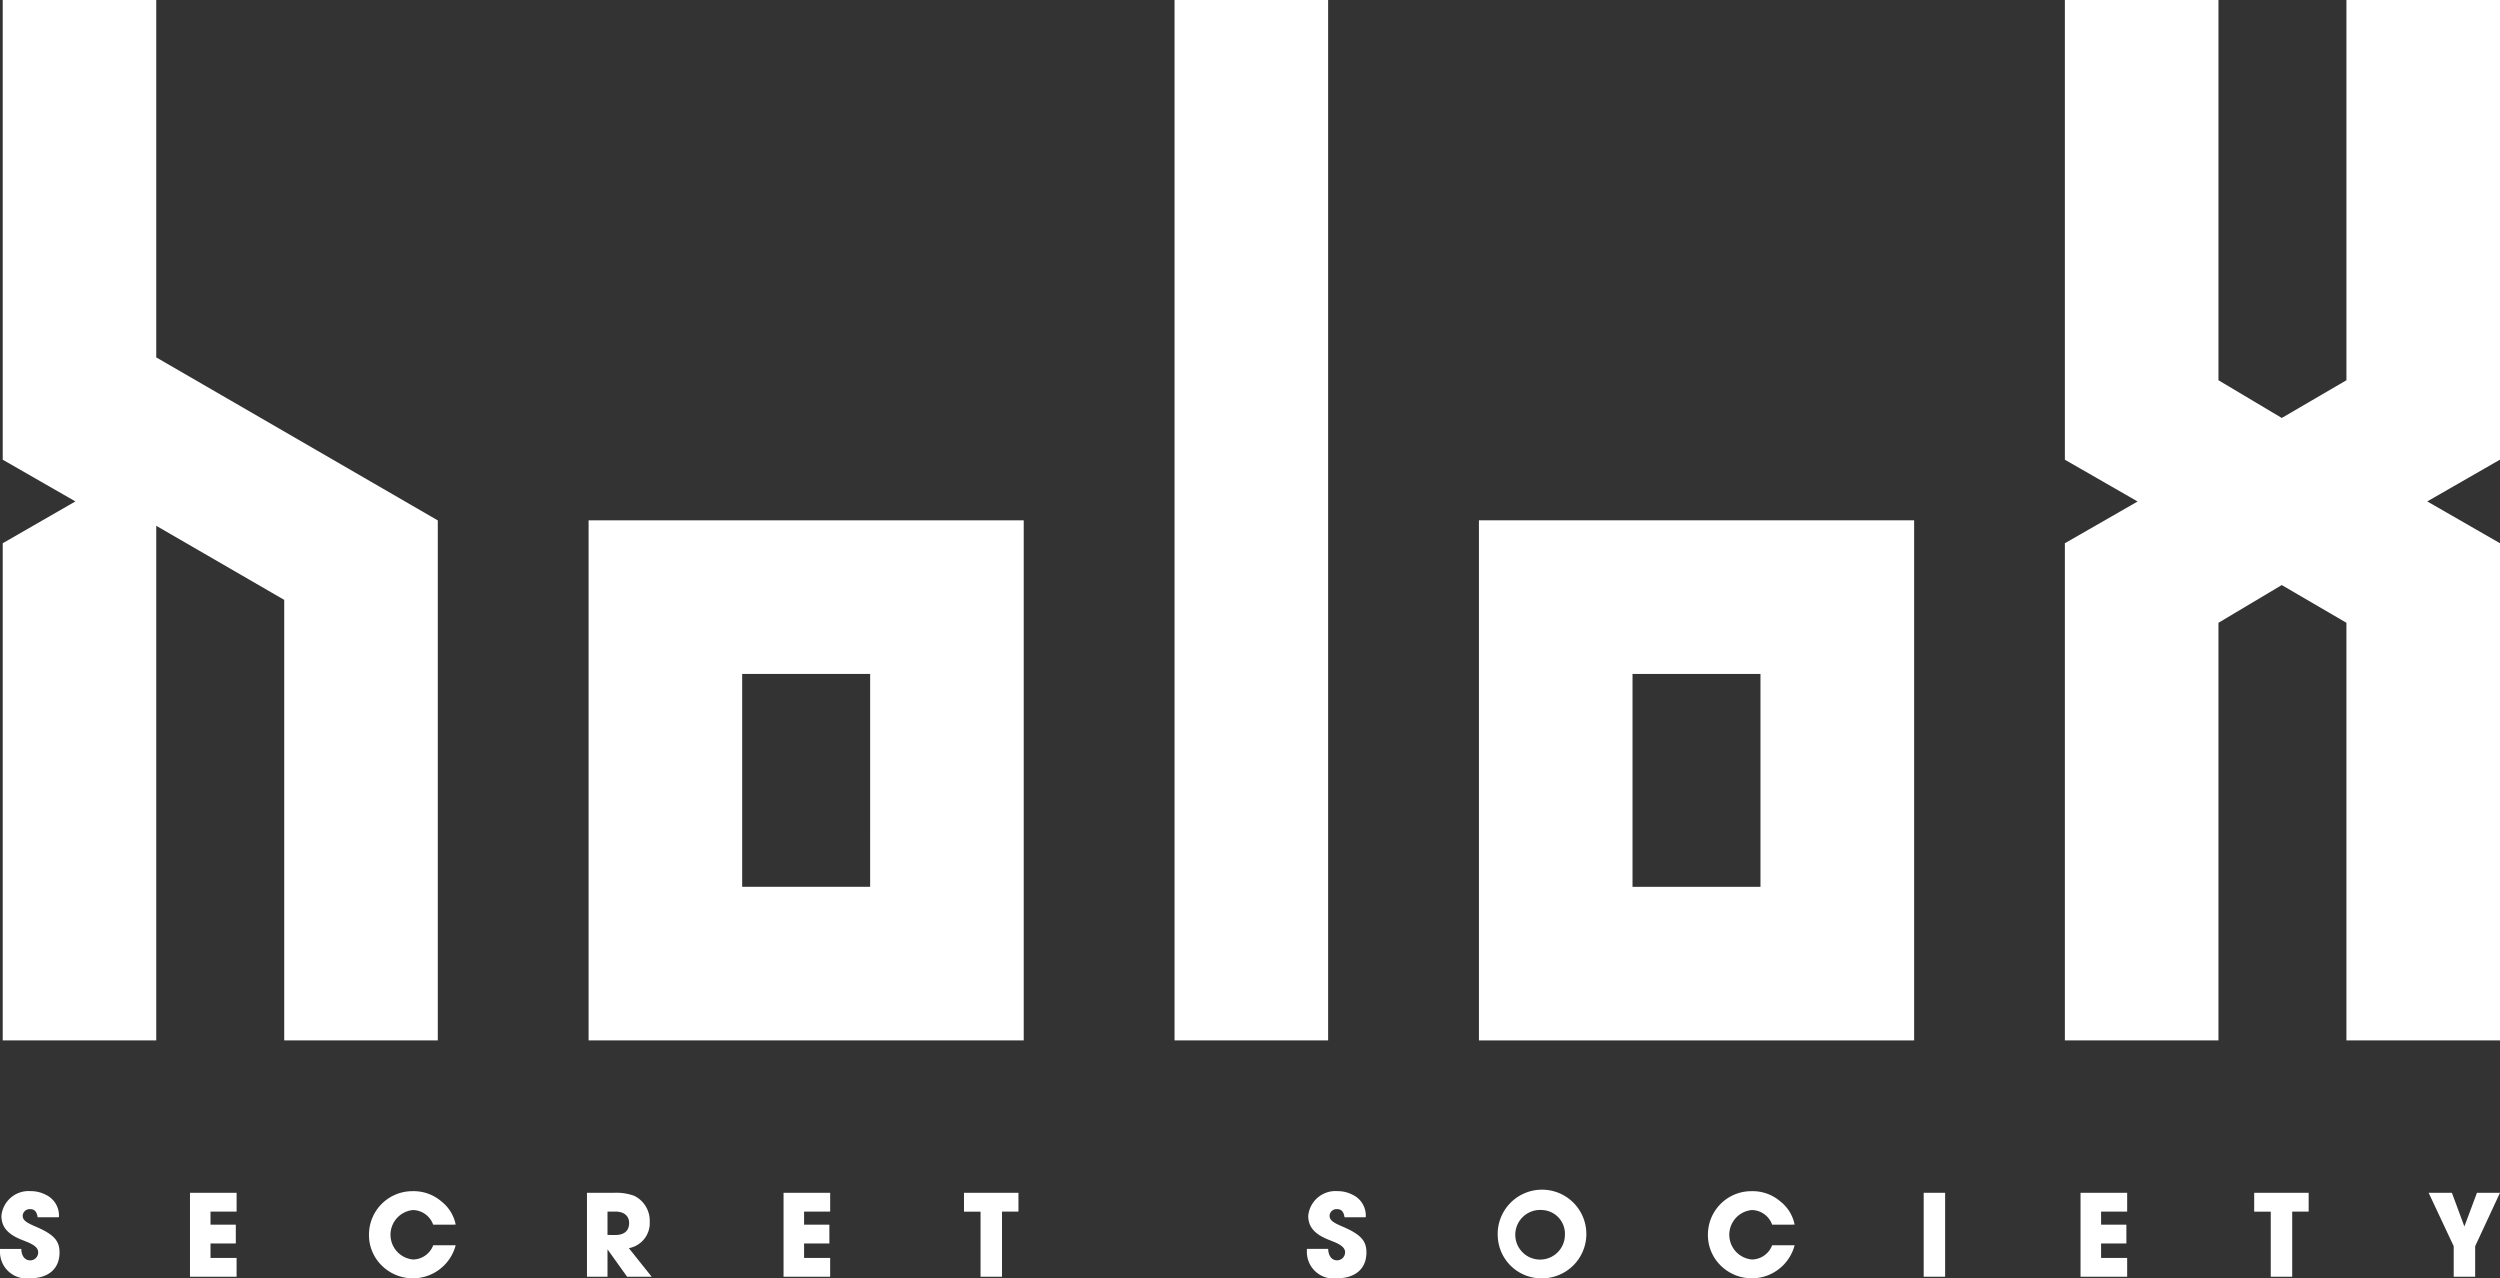 <svg xmlns="http://www.w3.org/2000/svg" xmlns:xlink="http://www.w3.org/1999/xlink" width="176" height="89.994" viewBox="0 0 176 89.994">
  <rect x="0" y="0" width="176" height="89.994" fill="#333333" stroke="none"/>
  <defs>
    <clipPath id="clip-path">
      <rect id="長方形_142" data-name="長方形 142" width="176" height="89.994" fill="none"/>
    </clipPath>
  </defs>
  <g id="グループ_30692" data-name="グループ 30692" transform="translate(0 0)">
    <path id="パス_47" data-name="パス 47" d="M.3,0V32.364L5.417,35.3.3,38.244v35H11.108V37.016l9.009,5.215V73.244H30.929V36.637L11.108,25.161V0Z" transform="translate(-0.108)" fill="#fff"/>
    <path id="パス_48" data-name="パス 48" d="M194.6,94.3H163.962V57.684H194.6ZM183.783,68.5h-9.009V83.487h9.009Z" transform="translate(-59.845 -21.054)" fill="#fff"/>
    <path id="パス_49" data-name="パス 49" d="M248.744,0V26.769l-4.552,2.656-4.457-2.656V0H228.922V32.364l5.121,2.941-5.121,2.939v35h10.812v-29.4l4.457-2.656,4.552,2.656v29.4h10.812v-35L254.433,35.3l5.122-2.941V0Z" transform="translate(-83.555)" fill="#fff"/>
    <rect id="長方形_140" data-name="長方形 140" width="10.812" height="73.244" transform="translate(82.688 0)" fill="#fff"/>
    <path id="パス_50" data-name="パス 50" d="M95.888,94.3H65.255V57.684H95.888ZM85.077,68.5H76.067V83.487h9.009Z" transform="translate(-23.818 -21.054)" fill="#fff"/>
    <g id="グループ_140" data-name="グループ 140" transform="translate(0 0)">
      <g id="グループ_139" data-name="グループ 139" clip-path="url(#clip-path)">
        <path id="パス_51" data-name="パス 51" d="M2.651,133.9c-.064-.423-.24-.575-.535-.575a.493.493,0,0,0-.519.463c0,.351.319.511.966.791,1.3.559,1.628,1.03,1.628,1.8,0,1.142-.782,1.813-2.059,1.813A1.873,1.873,0,0,1,0,136.256v-.128H1.5c.008.487.248.806.623.806a.563.563,0,0,0,.566-.566c0-.471-.654-.679-1.189-.894C.535,135.082.1,134.571.1,133.8a1.923,1.923,0,0,1,2.06-1.741,2.242,2.242,0,0,1,1.046.248,1.615,1.615,0,0,1,.942,1.589Z" transform="translate(0 -48.203)" fill="#fff"/>
        <path id="パス_52" data-name="パス 52" d="M21.063,138.149V132.24h3.282v1.326H22.508v.918h1.781v1.325H22.508v1.015h1.836v1.325Z" transform="translate(-7.688 -48.267)" fill="#fff"/>
        <path id="パス_53" data-name="パス 53" d="M45.426,134.419A1.544,1.544,0,0,0,44,133.389a1.749,1.749,0,0,0,.008,3.482,1.549,1.549,0,0,0,1.421-1h1.581a3.115,3.115,0,0,1-5.191,1.437,3,3,0,0,1-.91-2.268,3.055,3.055,0,0,1,3.042-2.979,3,3,0,0,1,2.061.726,2.753,2.753,0,0,1,1,1.629Z" transform="translate(-14.931 -48.202)" fill="#fff"/>
        <path id="パス_54" data-name="パス 54" d="M67.9,138.149l-1.366-1.909H66.52v1.909H65.075v-5.91h1.932a3.648,3.648,0,0,1,1.4.216,1.954,1.954,0,0,1,1.086,1.821,1.793,1.793,0,0,1-1.469,1.861l1.605,2.012Zm-.823-2.939c.6,0,.966-.279.966-.847,0-.511-.384-.8-.951-.8H66.52v1.645Z" transform="translate(-23.752 -48.267)" fill="#fff"/>
        <path id="パス_55" data-name="パス 55" d="M86.868,138.149V132.24h3.282v1.326H88.313v.918h1.781v1.325H88.313v1.015h1.836v1.325Z" transform="translate(-31.706 -48.267)" fill="#fff"/>
        <path id="パス_56" data-name="パス 56" d="M108.039,138.149v-4.583h-1.166V132.24h3.834v1.326h-1.158v4.583Z" transform="translate(-39.008 -48.267)" fill="#fff"/>
        <path id="パス_57" data-name="パス 57" d="M147.539,133.9c-.064-.423-.24-.575-.535-.575a.493.493,0,0,0-.519.463c0,.351.319.511.966.791,1.3.559,1.628,1.03,1.628,1.8,0,1.142-.782,1.813-2.059,1.813a1.873,1.873,0,0,1-2.132-1.941v-.128h1.5c.008.487.248.806.623.806a.563.563,0,0,0,.566-.566c0-.471-.654-.679-1.189-.894-.966-.392-1.405-.9-1.405-1.669a1.923,1.923,0,0,1,2.06-1.741,2.242,2.242,0,0,1,1.046.248,1.615,1.615,0,0,1,.942,1.589Z" transform="translate(-52.883 -48.203)" fill="#fff"/>
        <path id="パス_58" data-name="パス 58" d="M166.051,135.266a3.121,3.121,0,1,1,3.186,2.931,3.076,3.076,0,0,1-3.186-2.931m4.727-.128a1.671,1.671,0,0,0-1.612-1.749,1.747,1.747,0,1,0,1.612,1.749" transform="translate(-60.608 -48.203)" fill="#fff"/>
        <path id="パス_59" data-name="パス 59" d="M193.871,134.419a1.544,1.544,0,0,0-1.429-1.03,1.748,1.748,0,0,0,.008,3.482,1.549,1.549,0,0,0,1.421-1h1.581a3.115,3.115,0,0,1-5.191,1.437,3,3,0,0,1-.91-2.268,3.055,3.055,0,0,1,3.042-2.979,3,3,0,0,1,2.061.726,2.753,2.753,0,0,1,1,1.629Z" transform="translate(-69.112 -48.202)" fill="#fff"/>
        <rect id="長方形_141" data-name="長方形 141" width="1.509" height="5.909" transform="translate(135.428 83.972)" fill="#fff"/>
        <path id="パス_60" data-name="パス 60" d="M230.66,138.149V132.24h3.282v1.326h-1.836v.918h1.781v1.325h-1.781v1.015h1.836v1.325Z" transform="translate(-84.19 -48.267)" fill="#fff"/>
        <path id="パス_61" data-name="パス 61" d="M251.078,138.149v-4.583h-1.166V132.24h3.834v1.326h-1.158v4.583Z" transform="translate(-91.217 -48.267)" fill="#fff"/>
        <path id="パス_62" data-name="パス 62" d="M271.017,138.149V136l-1.765-3.761h1.637l.879,2.372.886-2.372h1.621L272.527,136v2.148Z" transform="translate(-98.276 -48.267)" fill="#fff"/>
      </g>
    </g>
  </g>
</svg>
